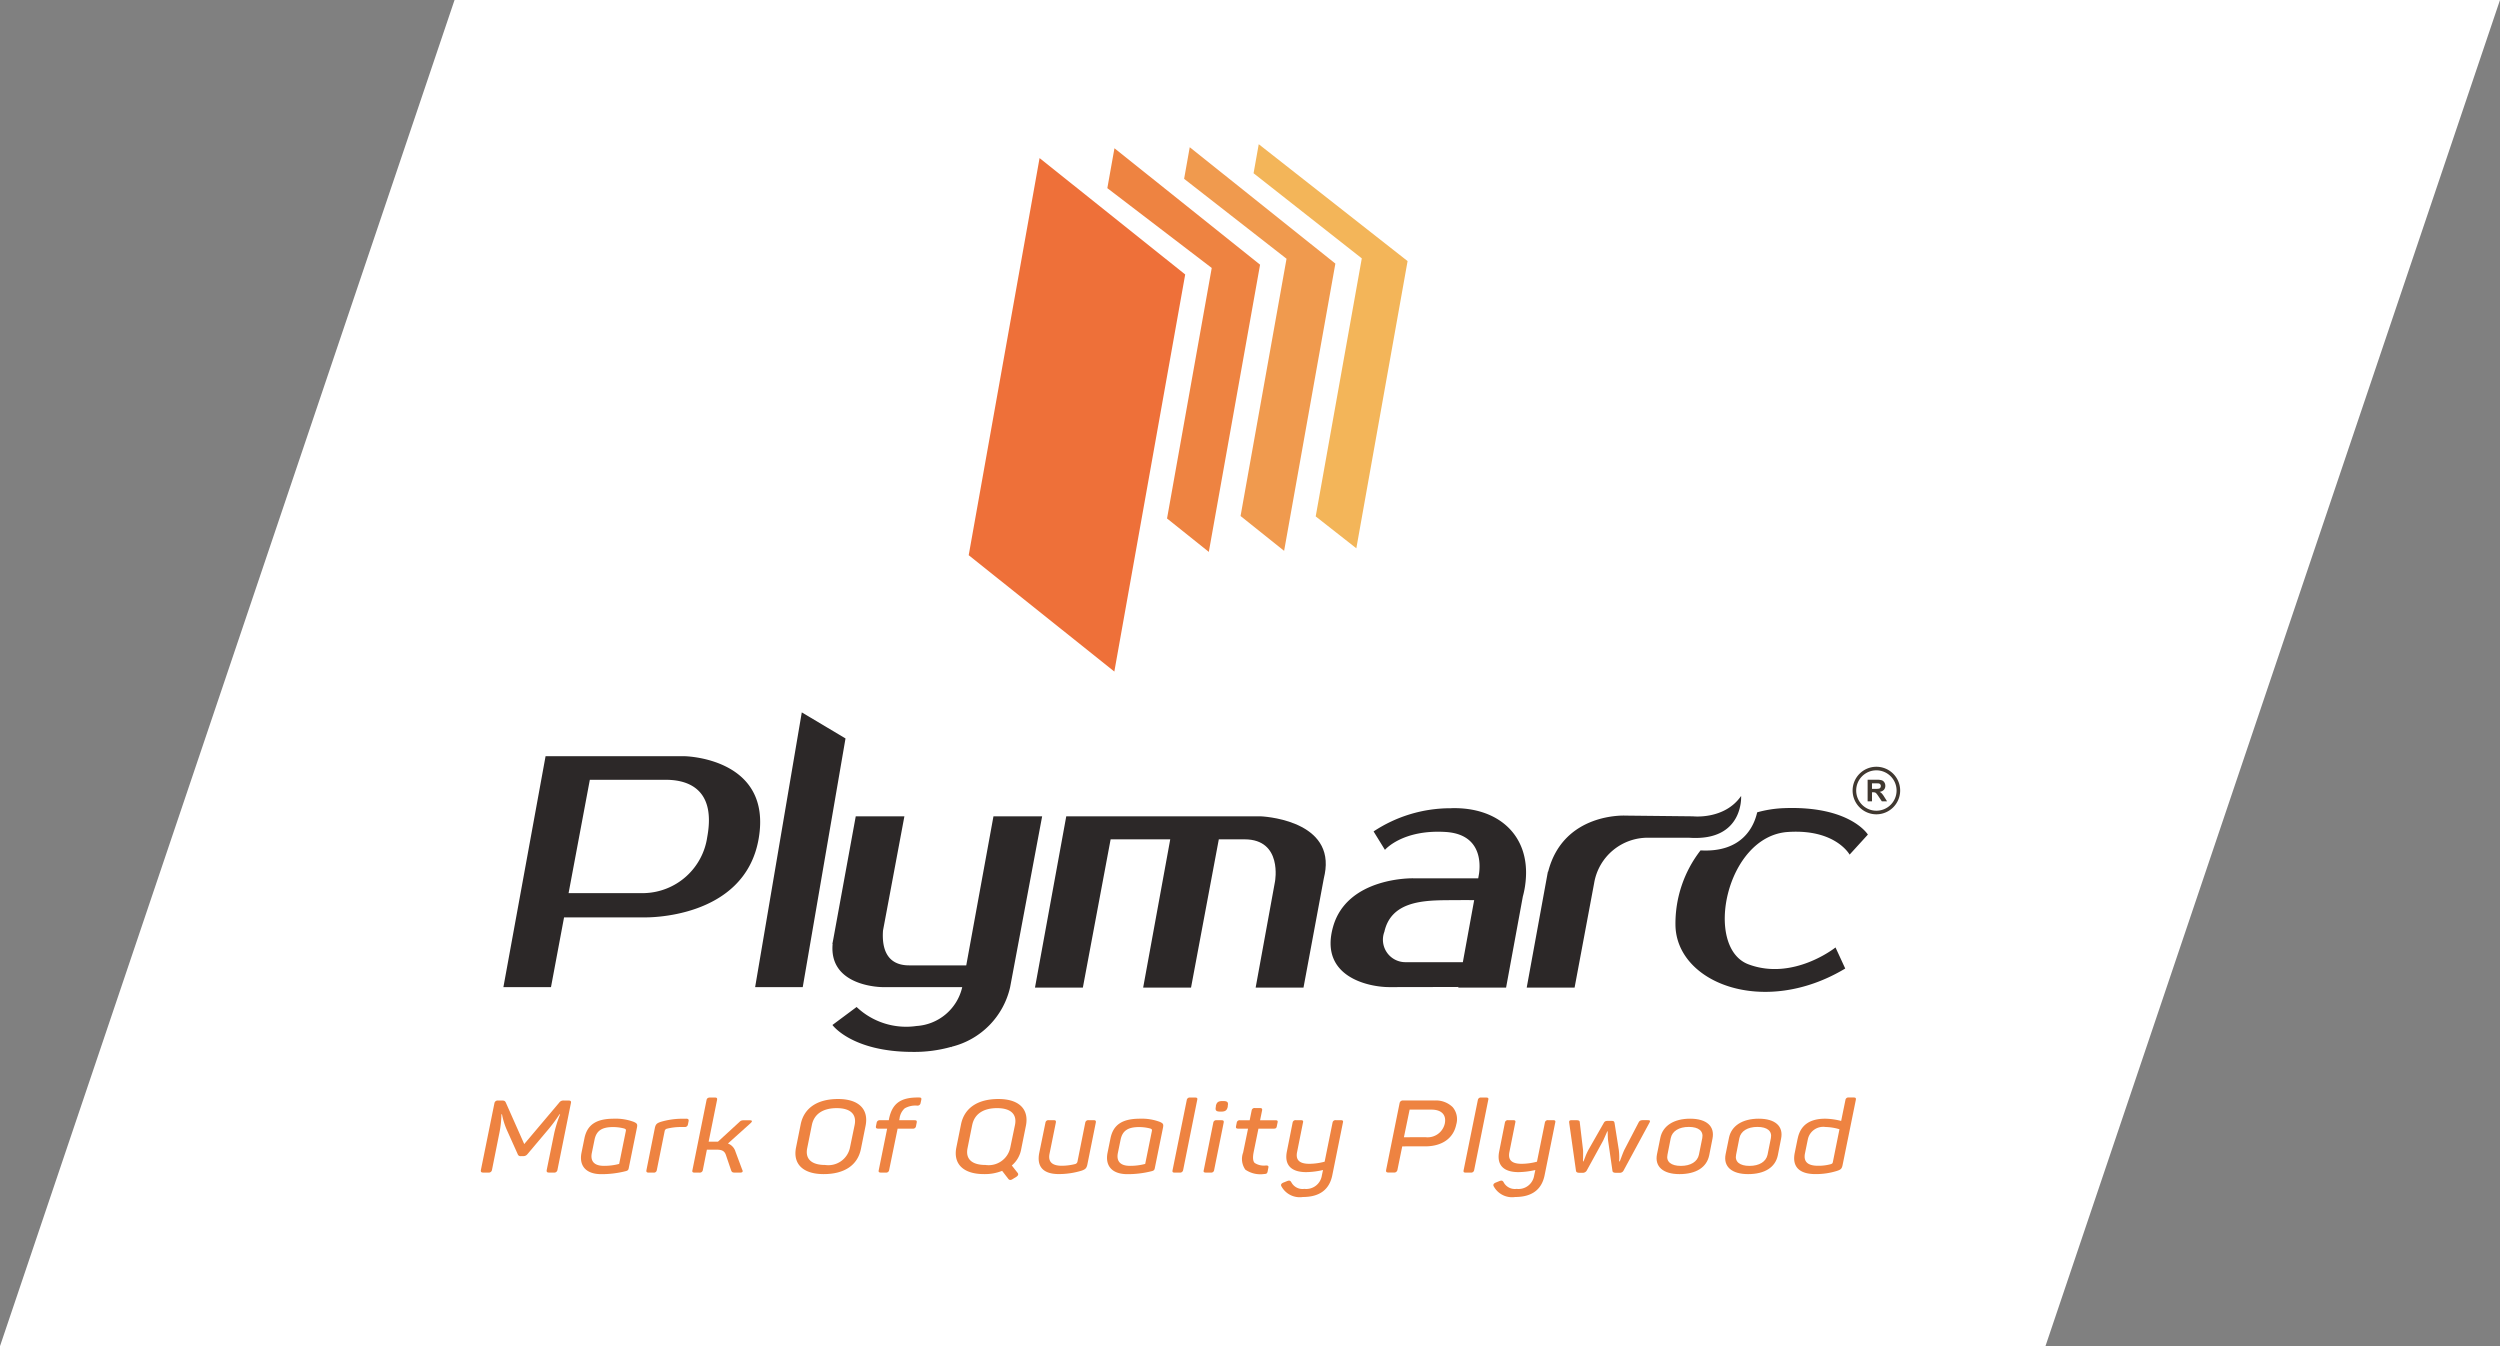 <svg xmlns="http://www.w3.org/2000/svg" width="260" height="140" viewBox="0 0 260 140">
  <rect x="0" y="0" width="260" height="140" fill="#808080" stroke="none"/>
  <g id="Group_604" data-name="Group 604" transform="translate(-14717 -11782)">
    <path id="Path_2376" data-name="Path 2376" d="M27.273,0H240L192.727,140H-20Z" transform="translate(14737 11782)" fill="#fff"/>
    <g id="Group_521" data-name="Group 521" transform="translate(9566.833 -7094.602)">
      <path id="Path_2331" data-name="Path 2331" d="M87.657,537H81.715c-2.479,0-2.833-2-2.715-3.625l.381-2.028,1.843-9.847h-5.06l-2.329,12.745v0l-.1.52.024.017c-.4,4.5,5.216,4.481,5.216,4.481h8.262l-.009.048a5.207,5.207,0,0,1-4.732,3.993,7.482,7.482,0,0,1-6.242-1.975L73.74,543.2s2.013,2.8,8.368,2.8a14.112,14.112,0,0,0,4-.529l-.009.055.069-.071a8.258,8.258,0,0,0,6.051-6.182L95.55,521.5H90.487L87.657,537" transform="translate(5163 18440)" fill="#2c2828"/>
      <path id="Path_2332" data-name="Path 2332" d="M58.36,515.248H43.906L39.52,539.267h4.949l1.36-7.257H54.2s10.4.272,11.866-8.174-7.706-8.588-7.706-8.588m2.363,8.381a6.8,6.8,0,0,1-6.523,5.856H46.3L48.51,517.7h7.882c1.633,0,5.343.439,4.331,5.934" transform="translate(5163 18440)" fill="#2c2828"/>
      <path id="Path_2333" data-name="Path 2333" d="M118.285,521.5H98.058l-3.253,17.815h4.979l2.888-15.422h6.2l-2.817,15.422h4.979l2.889-15.422H116.6c3.991,0,3.167,4.389,3.167,4.389l-2.013,11.033h4.976l2.109-11.335c.039-.157.076-.327.108-.509.026-.128.039-.249.055-.372l.01-.05h0c.609-5.274-6.724-5.549-6.724-5.549" transform="translate(5163 18440)" fill="#2c2828"/>
      <path id="Path_2334" data-name="Path 2334" d="M138.063,520.659a14.49,14.49,0,0,0-8.043,2.411l1.181,1.918s1.8-2.137,6.3-1.862c3.789.23,3.627,3.371,3.483,4.356l-.052.291,0,0-.03.173h-6.772s-6.861-.163-8.325,5.047,3.712,6.269,5.849,6.269c1.538,0,5.235-.008,7.184-.015l-.011.064H143.8l1.743-9.476c.062-.217.117-.459.17-.735s.091-.565.12-.842l0-.009h0c.482-4.8-2.882-7.75-7.772-7.593m-4.781,16.012a2.336,2.336,0,0,1-2.138-3.162c.676-3.035,3.767-3.253,6.3-3.283,1.327-.013,2.356-.012,3.039-.009l-1.178,6.454Z" transform="translate(5163 18440)" fill="#2c2828"/>
      <path id="Path_2335" data-name="Path 2335" d="M173.115,523.127c4.949-.33,6.411,2.356,6.411,2.356l1.9-2.085s-1.848-3.025-8.767-2.747a11.94,11.94,0,0,0-2.745.433c-.322,1.427-1.515,4.2-5.891,3.959a12.418,12.418,0,0,0-2.609,7.734c.056,6.032,9.166,9.653,17.657,4.552l-1.011-2.193s-4.386,3.51-9.056,1.755-2.36-13.336,4.107-13.764" transform="translate(5163 18440)" fill="#2c2828"/>
      <path id="Path_2336" data-name="Path 2336" d="M168.238,519.389c-1.724,2.486-5,2.111-5,2.111l-7.03-.075s-6.438-.35-8.028,5.816l-.035.029-2.2,12.045h4.979l2.029-10.838a5.648,5.648,0,0,1,5.73-4.75h4.161c5.7.392,5.4-4.338,5.4-4.338" transform="translate(5163 18440)" fill="#2c2828"/>
      <path id="Path_2337" data-name="Path 2337" d="M118.076,451.6l-.538,3.02,11.255,8.853L124,490.309l4.225,3.316,5.331-29.87Z" transform="translate(5163 18440)" fill="#f3b559"/>
      <path id="Path_2338" data-name="Path 2338" d="M110.9,451.913l-.585,3.287,10.652,8.311-4.782,26.758,4.53,3.62,5.33-29.872Z" transform="translate(5163 18440)" fill="#f09a4e"/>
      <path id="Path_2339" data-name="Path 2339" d="M103.071,452.02l-.741,4.149,10.858,8.3-4.649,26.056,4.345,3.475,5.331-29.871Z" transform="translate(5163 18440)" fill="#ee8341"/>
      <path id="Path_2340" data-name="Path 2340" d="M103.058,506.443l-15.146-12.1,7.37-41.3,15.145,12.105Z" transform="translate(5163 18440)" fill="#ee7039"/>
      <path id="Path_2341" data-name="Path 2341" d="M65.7,539.267h4.951L75.1,513.4l-4.547-2.711Z" transform="translate(5163 18440)" fill="#2c2828"/>
      <path id="Path_2342" data-name="Path 2342" d="M46.276,551.057c.243,0,.314.075.265.275l-1.4,6.944a.332.332,0,0,1-.375.275h-.472c-.243,0-.3-.075-.267-.275l.776-3.81a12.819,12.819,0,0,1,.618-1.983h-.061a16.1,16.1,0,0,1-1.333,1.773l-2.011,2.384a.526.526,0,0,1-.413.2h-.254a.3.3,0,0,1-.338-.2l-1.08-2.406a7.411,7.411,0,0,1-.557-1.751h-.06a10.343,10.343,0,0,1-.219,1.983l-.762,3.81a.334.334,0,0,1-.377.275h-.508c-.242,0-.3-.075-.267-.275l1.407-6.944a.338.338,0,0,1,.373-.275h.4c.255,0,.327.044.412.214l1.914,4.314,3.635-4.306a.519.519,0,0,1,.486-.222h.472" transform="translate(5163 18440)" fill="#ee8341"/>
      <path id="Path_2343" data-name="Path 2343" d="M47.948,554.985c.292-1.424,1.237-2.038,3.066-2.038a5.324,5.324,0,0,1,2.06.328c.352.158.4.243.34.58l-.86,4.243c-.038.2-.121.263-.365.317a10.144,10.144,0,0,1-2.482.3c-1.636,0-2.339-.9-2.06-2.248l.3-1.477m2.982-1.173c-1.151,0-1.732.37-1.927,1.3l-.291,1.423c-.157.834.267,1.309,1.249,1.309a6.03,6.03,0,0,0,1.6-.2l.7-3.45c.012-.128,0-.148-.145-.223a4.42,4.42,0,0,0-1.188-.158" transform="translate(5163 18440)" fill="#ee8341"/>
      <path id="Path_2344" data-name="Path 2344" d="M58.539,552.946c.194,0,.278.086.243.254l-.073.359a.31.31,0,0,1-.339.252h-.412a6.038,6.038,0,0,0-1.454.181.311.311,0,0,0-.205.21l-.826,4.1a.3.3,0,0,1-.339.252h-.508c-.194,0-.268-.084-.23-.252l.885-4.433c.084-.338.192-.455.592-.59a7.884,7.884,0,0,1,2.279-.329h.387" transform="translate(5163 18440)" fill="#ee8341"/>
      <path id="Path_2345" data-name="Path 2345" d="M64.368,558.254c.084.212.024.3-.254.3h-.461c-.3,0-.365-.031-.448-.233l-.534-1.571c-.134-.422-.4-.581-.945-.581H60.683l-.422,2.122a.321.321,0,0,1-.364.263h-.473c-.23,0-.29-.063-.243-.263l1.468-7.293c.034-.169.157-.254.362-.254h.474c.229,0,.291.055.254.254l-.873,4.338h.968l2.22-2.038c.18-.179.265-.188.6-.188h.461c.289,0,.326.094.119.294l-2.362,2.122a1.3,1.3,0,0,1,.787.854l.7,1.878" transform="translate(5163 18440)" fill="#ee8341"/>
      <path id="Path_2346" data-name="Path 2346" d="M70.438,553.538c.34-1.689,1.71-2.639,3.89-2.639s3.2,1.088,2.859,2.786l-.484,2.407c-.339,1.677-1.7,2.617-3.876,2.617s-3.212-1.076-2.873-2.764l.484-2.407m5.611.063c.23-1.129-.449-1.752-1.866-1.752-1.442,0-2.352.623-2.582,1.752l-.484,2.407c-.231,1.129.449,1.751,1.867,1.751a2.3,2.3,0,0,0,2.568-1.751Z" transform="translate(5163 18440)" fill="#ee8341"/>
      <path id="Path_2347" data-name="Path 2347" d="M82.737,550.741c.23,0,.279.053.243.253l-.073.329a.316.316,0,0,1-.352.264,2.229,2.229,0,0,0-1.3.284,1.692,1.692,0,0,0-.533,1.044l-.037.191h1.587c.207,0,.267.052.231.253l-.073.369a.3.3,0,0,1-.328.254H80.52l-.885,4.316a.307.307,0,0,1-.351.253H78.8c-.229,0-.291-.075-.243-.253l.873-4.316h-.921c-.206,0-.278-.075-.242-.254l.074-.369a.312.312,0,0,1,.351-.253H79.6l.035-.191c.328-1.509,1.151-2.164,2.932-2.174h.17" transform="translate(5163 18440)" fill="#ee8341"/>
      <path id="Path_2348" data-name="Path 2348" d="M87.112,553.538c.341-1.689,1.709-2.639,3.89-2.639s3.2,1.088,2.859,2.786l-.485,2.407a2.876,2.876,0,0,1-.981,1.72l.606.771c.108.136.06.275-.123.4l-.411.253c-.182.116-.326.106-.435-.032l-.643-.834a4.813,4.813,0,0,1-1.891.338c-2.168,0-3.209-1.076-2.871-2.764l.485-2.407m1.163.063-.483,2.407c-.231,1.129.446,1.751,1.864,1.751a2.3,2.3,0,0,0,2.569-1.751l.5-2.407c.231-1.129-.449-1.752-1.865-1.752-1.443,0-2.352.623-2.582,1.752" transform="translate(5163 18440)" fill="#ee8341"/>
      <path id="Path_2349" data-name="Path 2349" d="M100.9,553.1c.206,0,.267.075.23.254l-.886,4.4c-.084.339-.192.456-.58.594a8.073,8.073,0,0,1-2.388.357c-1.647,0-2.289-.8-2.034-2.164l.653-3.186a.3.3,0,0,1,.339-.254h.51c.2,0,.266.054.23.254l-.654,3.229c-.17.834.253,1.257,1.272,1.257a5.77,5.77,0,0,0,1.4-.18.328.328,0,0,0,.23-.243l.813-4.063a.312.312,0,0,1,.351-.254h.509" transform="translate(5163 18440)" fill="#ee8341"/>
      <path id="Path_2350" data-name="Path 2350" d="M102.658,554.985c.292-1.424,1.237-2.038,3.066-2.038a5.327,5.327,0,0,1,2.06.328c.352.158.4.243.34.58l-.86,4.243c-.038.2-.122.263-.365.317a10.144,10.144,0,0,1-2.482.3c-1.636,0-2.339-.9-2.06-2.248l.3-1.477m2.982-1.173c-1.152,0-1.732.37-1.927,1.3l-.291,1.423c-.157.834.267,1.309,1.247,1.309a6.035,6.035,0,0,0,1.6-.2l.7-3.45c.012-.128,0-.148-.145-.223a4.42,4.42,0,0,0-1.188-.158" transform="translate(5163 18440)" fill="#ee8341"/>
      <path id="Path_2351" data-name="Path 2351" d="M110.209,558.3a.317.317,0,0,1-.354.253h-.5c-.23,0-.278-.051-.241-.253l1.478-7.3a.31.31,0,0,1,.353-.254h.5c.231,0,.28.075.231.254l-1.465,7.3" transform="translate(5163 18440)" fill="#ee8341"/>
      <path id="Path_2352" data-name="Path 2352" d="M114.2,553.106c.2,0,.265.053.229.253l-.994,4.939a.3.3,0,0,1-.34.253h-.509c-.228,0-.278-.075-.228-.253l.992-4.939a.3.3,0,0,1,.339-.253h.511m.179-1.995c.437,0,.557.126.474.506v.085c-.086.38-.255.508-.691.508h-.072c-.447,0-.559-.117-.474-.508v-.085c.085-.38.254-.506.692-.506Z" transform="translate(5163 18440)" fill="#ee8341"/>
      <path id="Path_2353" data-name="Path 2353" d="M118.194,551.838c.205,0,.265.075.229.254l-.207,1.015H119.8c.231,0,.279.073.231.252l-.074.368c-.034.2-.121.255-.327.255h-1.586l-.5,2.46c-.109.557-.071.927.11,1.107a1.757,1.757,0,0,0,1.174.262c.231,0,.291.054.243.255l-.072.379c-.049.2-.121.245-.352.253a2.755,2.755,0,0,1-1.963-.452,1.926,1.926,0,0,1-.23-1.784l.51-2.48h-1.006c-.23,0-.278-.075-.243-.255l.073-.368a.3.3,0,0,1,.339-.252h1.006l.206-1.015a.3.3,0,0,1,.338-.254h.511" transform="translate(5163 18440)" fill="#ee8341"/>
      <path id="Path_2354" data-name="Path 2354" d="M126.6,553.1c.23,0,.278.075.23.254l-1.1,5.454c-.3,1.521-1.333,2.282-3.065,2.282a2.164,2.164,0,0,1-2.217-1.088c-.11-.178-.038-.315.193-.412l.365-.147c.241-.094.336-.073.448.094a1.316,1.316,0,0,0,1.356.708,1.646,1.646,0,0,0,1.829-1.392l.122-.57a8.242,8.242,0,0,1-1.745.22c-1.635,0-2.29-.8-2.01-2.162l.593-2.987a.3.3,0,0,1,.339-.254h.509c.23,0,.279.075.23.254l-.606,3.029c-.182.845.219,1.255,1.272,1.255a6.269,6.269,0,0,0,1.586-.221l.824-4.063a.3.3,0,0,1,.34-.254h.509" transform="translate(5163 18440)" fill="#ee8341"/>
      <path id="Path_2355" data-name="Path 2355" d="M136.344,551.056a2.479,2.479,0,0,1,1.9.688,1.942,1.942,0,0,1,.375,1.8c-.3,1.467-1.5,2.28-3.247,2.28H133l-.5,2.448a.339.339,0,0,1-.376.274h-.533c-.242,0-.3-.075-.266-.274l1.4-6.945a.342.342,0,0,1,.377-.275h3.235m-.884,3.822a1.832,1.832,0,0,0,1.974-1.426c.181-.9-.34-1.446-1.394-1.446h-2.265l-.594,2.872Z" transform="translate(5163 18440)" fill="#ee8341"/>
      <path id="Path_2356" data-name="Path 2356" d="M140.477,558.3a.314.314,0,0,1-.351.253h-.5c-.23,0-.278-.051-.241-.253l1.479-7.3a.308.308,0,0,1,.351-.254h.5c.229,0,.279.075.229.254l-1.466,7.3" transform="translate(5163 18440)" fill="#ee8341"/>
      <path id="Path_2357" data-name="Path 2357" d="M148.681,553.1c.229,0,.278.075.229.254l-1.1,5.454c-.3,1.521-1.333,2.282-3.065,2.282a2.165,2.165,0,0,1-2.218-1.088c-.109-.178-.036-.315.194-.412l.364-.147c.243-.094.34-.073.449.094a1.316,1.316,0,0,0,1.358.708,1.647,1.647,0,0,0,1.828-1.392l.122-.57a8.249,8.249,0,0,1-1.745.22c-1.637,0-2.291-.8-2.012-2.162l.593-2.987a.3.3,0,0,1,.339-.254h.509c.231,0,.279.075.231.254l-.606,3.029c-.182.845.218,1.255,1.271,1.255a6.3,6.3,0,0,0,1.59-.221l.823-4.063a.3.3,0,0,1,.34-.254h.509" transform="translate(5163 18440)" fill="#ee8341"/>
      <path id="Path_2358" data-name="Path 2358" d="M158.519,553.1c.278,0,.3.075.17.3l-2.678,4.952a.437.437,0,0,1-.437.22h-.364c-.229,0-.338-.072-.35-.22l-.449-3.116c-.048-.39-.037-.938-.048-.981h-.036c-.231.528-.377.856-.437.981l-1.709,3.116a.477.477,0,0,1-.447.22h-.315c-.219,0-.34-.072-.352-.22l-.7-4.952c-.036-.241.024-.3.3-.3h.338c.353,0,.461.043.461.254l.339,2.86c.014.244,0,.707,0,.918a.973.973,0,0,0,0,.265h.037c.012-.034.086-.19.2-.5s.231-.53.316-.7l1.576-2.764c.109-.211.193-.264.52-.264h.208c.338,0,.387.042.423.253l.436,2.754a6.806,6.806,0,0,1,.048.95,1.046,1.046,0,0,0,0,.265h.049c.011-.01.072-.169.182-.465s.206-.537.3-.74l1.477-2.838c.11-.211.219-.254.57-.254h.364" transform="translate(5163 18440)" fill="#ee8341"/>
      <path id="Path_2359" data-name="Path 2359" d="M159.84,554.941c.255-1.255,1.4-1.995,3.1-1.995,1.733,0,2.581.8,2.327,2.069l-.339,1.722c-.255,1.265-1.358,1.973-3.1,1.973-1.7,0-2.581-.782-2.338-2.048l.35-1.721m4.363.022c.144-.729-.375-1.162-1.4-1.162s-1.721.433-1.878,1.162l-.341,1.73c-.157.728.376,1.161,1.394,1.161s1.721-.433,1.877-1.161Z" transform="translate(5163 18440)" fill="#ee8341"/>
      <path id="Path_2360" data-name="Path 2360" d="M166.977,554.941c.254-1.255,1.4-1.995,3.1-1.995,1.733,0,2.58.8,2.325,2.069l-.337,1.722c-.255,1.265-1.358,1.973-3.1,1.973-1.7,0-2.579-.782-2.338-2.048l.352-1.721m4.361.022c.144-.729-.374-1.162-1.4-1.162s-1.722.433-1.878,1.162l-.34,1.73c-.157.728.376,1.161,1.393,1.161s1.72-.433,1.878-1.161Z" transform="translate(5163 18440)" fill="#ee8341"/>
      <path id="Path_2361" data-name="Path 2361" d="M174.127,555.015c.278-1.383,1.235-2.069,2.871-2.069a7.09,7.09,0,0,1,1.649.233l.447-2.185a.3.3,0,0,1,.34-.253h.507c.207,0,.268.054.231.253L178.79,557.8c-.083.347-.17.443-.592.58a7.236,7.236,0,0,1-2.23.327c-1.733,0-2.435-.823-2.146-2.216l.3-1.478m4.349-.97a5.412,5.412,0,0,0-1.442-.233,1.639,1.639,0,0,0-1.854,1.32l-.291,1.425q-.255,1.284,1.345,1.286a4.806,4.806,0,0,0,1.346-.168c.146-.052.169-.074.205-.2Z" transform="translate(5163 18440)" fill="#ee8341"/>
      <path id="Path_2362" data-name="Path 2362" d="M182.311,521.291a2.473,2.473,0,1,1,2.473-2.473,2.477,2.477,0,0,1-2.473,2.473m0-4.575a2.1,2.1,0,1,0,2.1,2.1,2.105,2.105,0,0,0-2.1-2.1" transform="translate(5163 18440)" fill="#403830"/>
      <path id="Path_2363" data-name="Path 2363" d="M181.4,519.943v-2.249h.955a1.679,1.679,0,0,1,.524.06.519.519,0,0,1,.261.216.639.639,0,0,1,.1.355.6.6,0,0,1-.149.418.714.714,0,0,1-.444.208,1.092,1.092,0,0,1,.243.188,2.569,2.569,0,0,1,.258.365l.274.439h-.543l-.328-.489a2.8,2.8,0,0,0-.239-.33.328.328,0,0,0-.137-.1.777.777,0,0,0-.228-.025h-.092v.939Zm.454-1.3h.336a1.775,1.775,0,0,0,.408-.027.252.252,0,0,0,.128-.1.293.293,0,0,0,.045-.169.264.264,0,0,0-.061-.182.278.278,0,0,0-.17-.089c-.038,0-.147-.007-.332-.007h-.354Z" transform="translate(5163 18440)" fill="#403830"/>
    </g>
  </g>
</svg>

